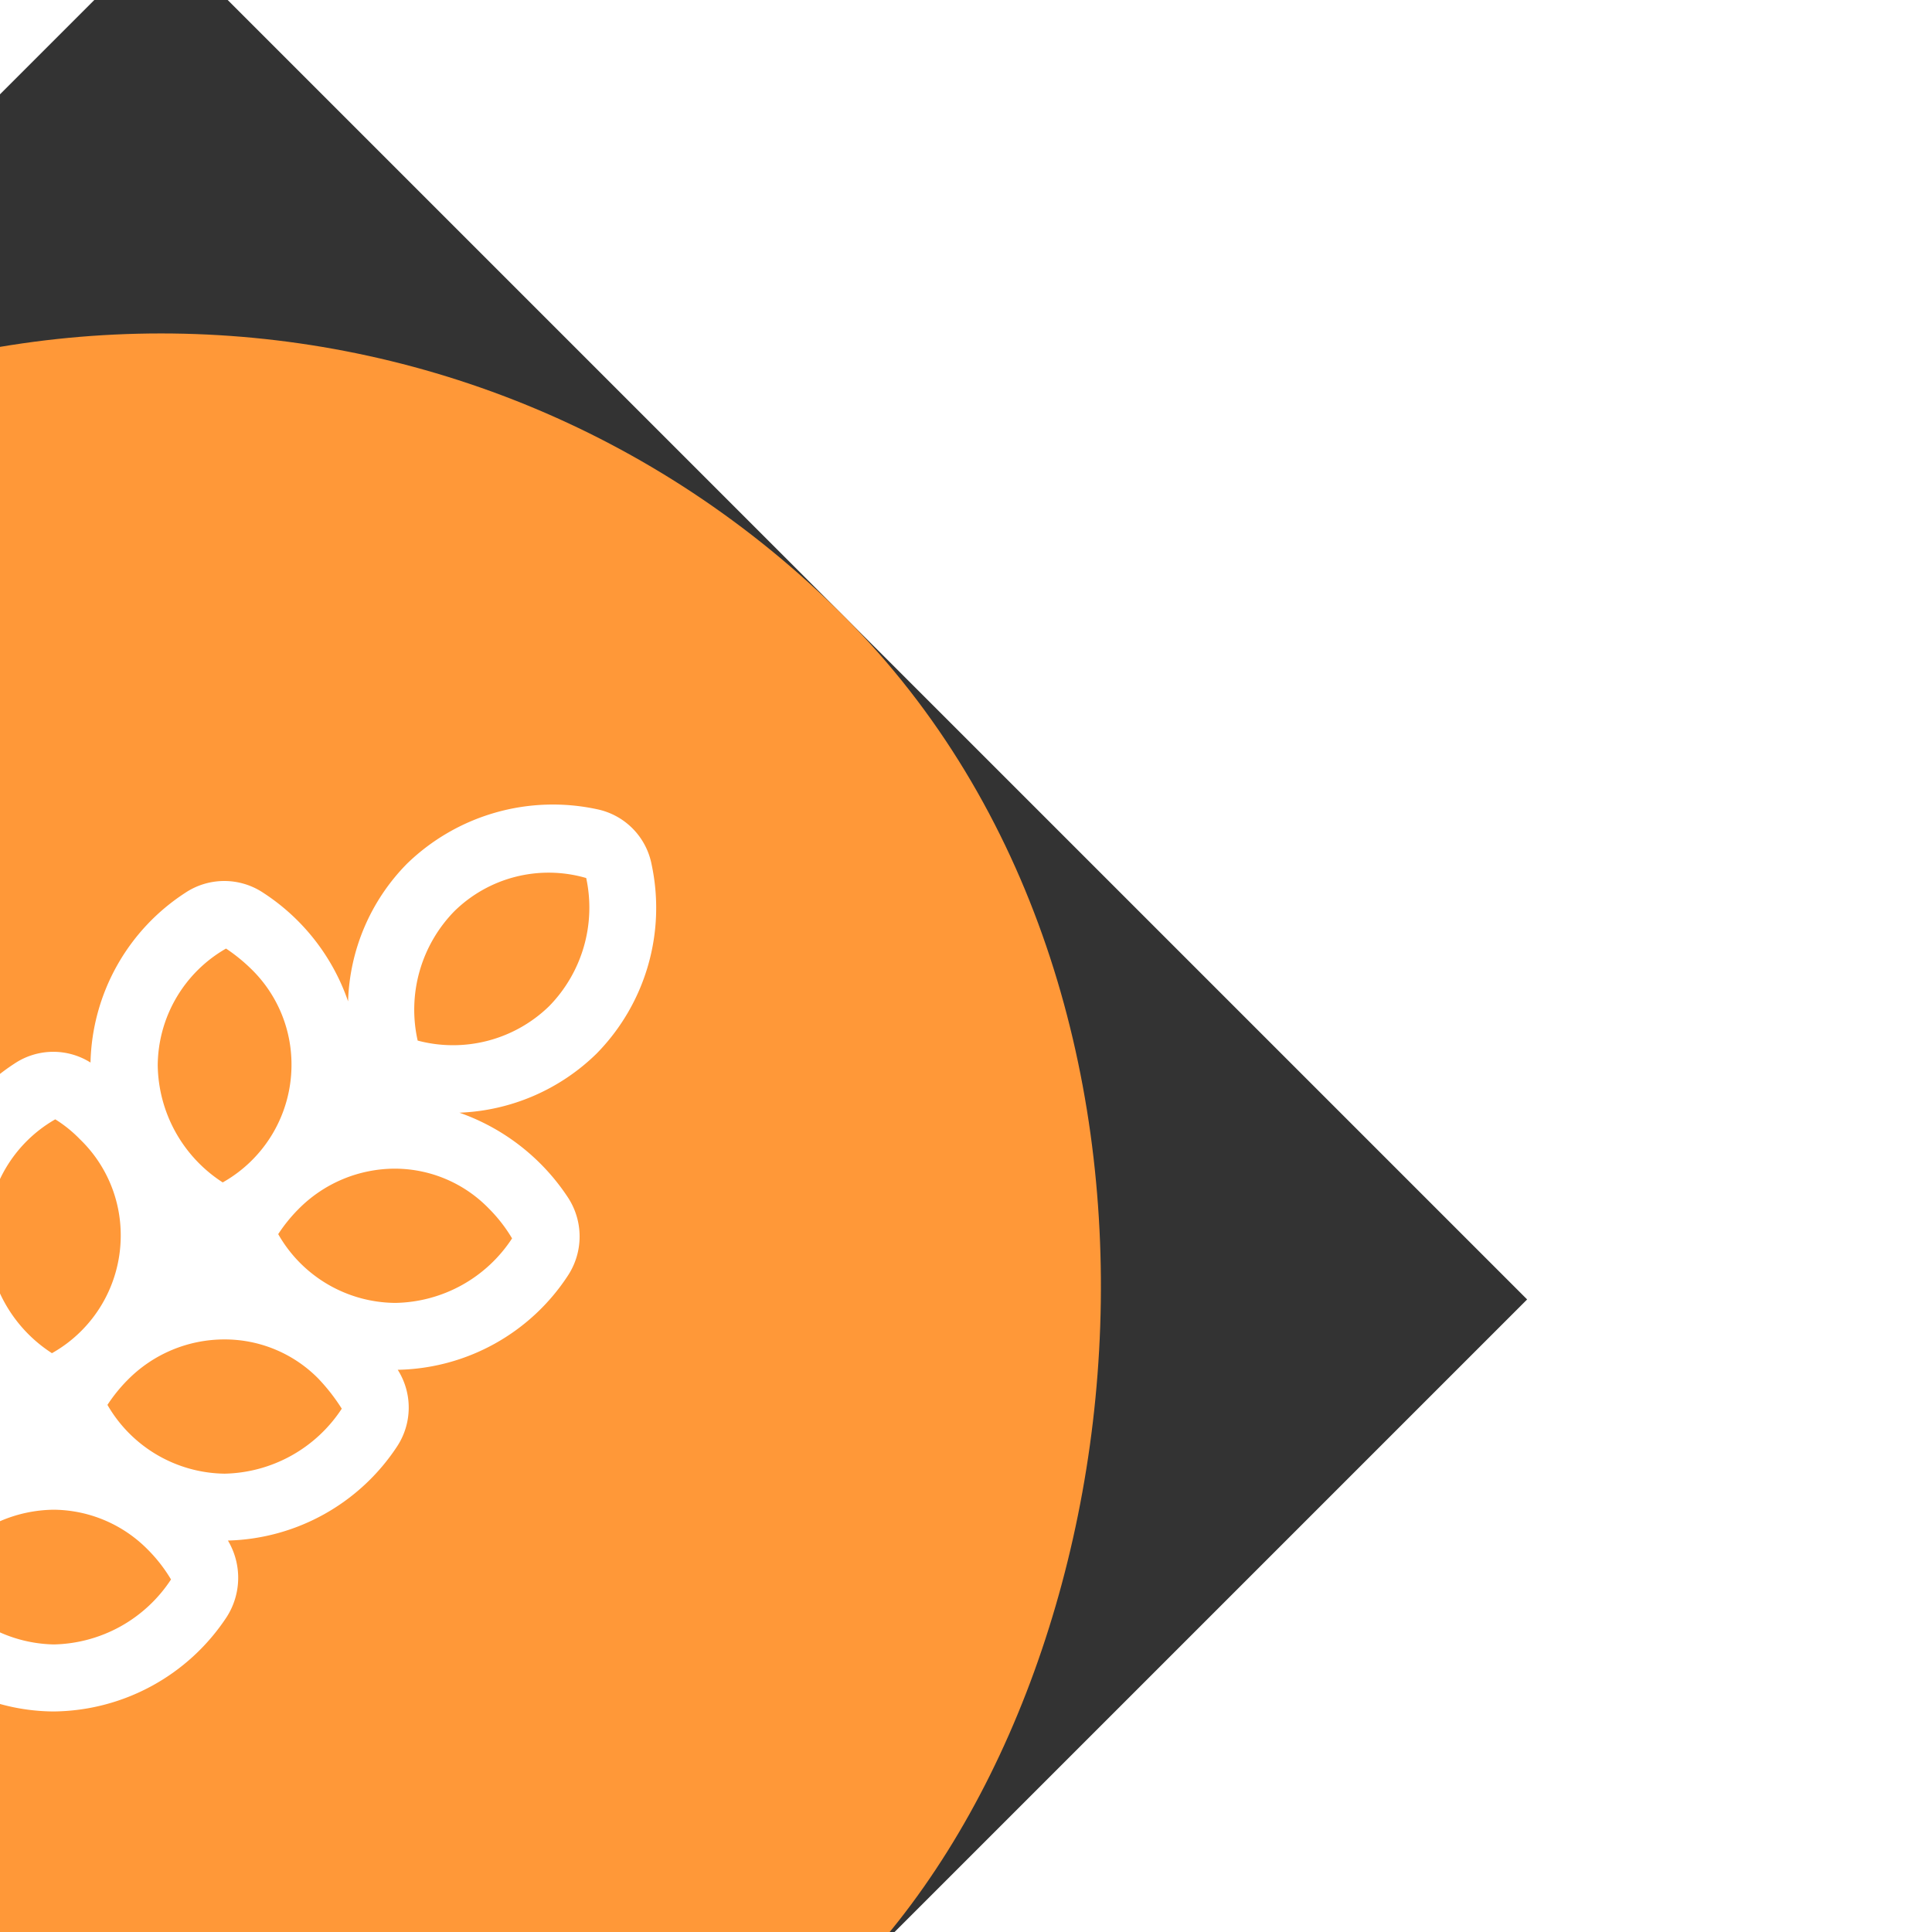 <!DOCTYPE svg PUBLIC "-//W3C//DTD SVG 1.1//EN" "http://www.w3.org/Graphics/SVG/1.1/DTD/svg11.dtd">
<!-- Uploaded to: SVG Repo, www.svgrepo.com, Transformed by: SVG Repo Mixer Tools -->
<svg fill="#ffffff" width="800px" height="800px" viewBox="-2.4 -2.4 28.80 28.80" xmlns="http://www.w3.org/2000/svg" stroke="#ffffff" transform="rotate(45)" stroke-width="0">
<rect x="-2.4" y="-2.4" width="28.80" height="28.80" fill="#333333" stroke="none"/>
<g id="SVGRepo_bgCarrier" stroke-width="0">
<rect x="-2.4" y="-2.4" width="28.80" height="28.80" rx="14.4" fill="#ff9838" strokewidth="0"/>
</g>
<g id="SVGRepo_tracerCarrier" stroke-linecap="round" stroke-linejoin="round"/>
<g id="SVGRepo_iconCarrier"> <g id="Wheat"> <path d="M15.247,13.836a3.115,3.115,0,0,0,.79-2.78,1.053,1.053,0,0,0-.8-.81,3.1,3.1,0,0,0,.8-2.79,1.061,1.061,0,0,0-.82-.82,3.211,3.211,0,0,0-2.04.25A3.09,3.09,0,0,0,14,4.816a3.1,3.1,0,0,0-1.41-2.57,1.043,1.043,0,0,0-1.16-.01A3.124,3.124,0,0,0,10,4.816a3.052,3.052,0,0,0,.83,2.07,3.154,3.154,0,0,0-2.04-.25,1.048,1.048,0,0,0-.82.82,3.1,3.1,0,0,0,.79,2.79,1.041,1.041,0,0,0-.79.81,3.11,3.11,0,0,0,.78,2.78,1.071,1.071,0,0,0-.78.82,3.031,3.031,0,0,0,3,3.7,2.436,2.436,0,0,0,.53-.05v3.15a.5.5,0,0,0,1,0v-3.15a2.469,2.469,0,0,0,.54.05,3.054,3.054,0,0,0,2.17-.88,3.124,3.124,0,0,0,.83-2.82A1.083,1.083,0,0,0,15.247,13.836Zm-3.83,3.48a2.12,2.12,0,0,1-1.92-.55,2.041,2.041,0,0,1-.51-1.96,2.558,2.558,0,0,1,.47-.04,1.984,1.984,0,0,1,1.45.59A2.011,2.011,0,0,1,11.417,17.316Zm0-3.6a2.112,2.112,0,0,1-1.92-.55,2.022,2.022,0,0,1-.51-1.95,1.93,1.93,0,0,1,.47-.05,1.984,1.984,0,0,1,1.45.59A2.011,2.011,0,0,1,11.417,13.716Zm0-3.6a2.112,2.112,0,0,1-1.92-.55,2.022,2.022,0,0,1-.51-1.95,2.592,2.592,0,0,1,.47-.05,1.984,1.984,0,0,1,1.45.59A2.011,2.011,0,0,1,11.417,10.116Zm.56-3.55A2.1,2.1,0,0,1,11,4.816a2.005,2.005,0,0,1,1.04-1.74A2.1,2.1,0,0,1,13,4.816,2.054,2.054,0,0,1,11.977,6.566Zm2.53,10.2a2.072,2.072,0,0,1-1.96.51,2.384,2.384,0,0,1-.05-.45v-.02a2.065,2.065,0,0,1,.59-1.46,1.99,1.99,0,0,1,1.4-.57,2.279,2.279,0,0,1,.57.07A2.14,2.14,0,0,1,14.507,16.766Zm0-3.6a2.047,2.047,0,0,1-1.96.51,2.384,2.384,0,0,1-.05-.45v-.02a2.024,2.024,0,0,1,.59-1.45,1.957,1.957,0,0,1,1.4-.58,2.863,2.863,0,0,1,.57.07A2.14,2.14,0,0,1,14.507,13.166Zm0-3.6a2.024,2.024,0,0,1-1.96.51,2.384,2.384,0,0,1-.05-.45v-.02a2.024,2.024,0,0,1,.59-1.45,1.955,1.955,0,0,1,1.41-.57,2.259,2.259,0,0,1,.56.07A2.12,2.12,0,0,1,14.507,9.566Z"/> </g> </g>
</svg>
